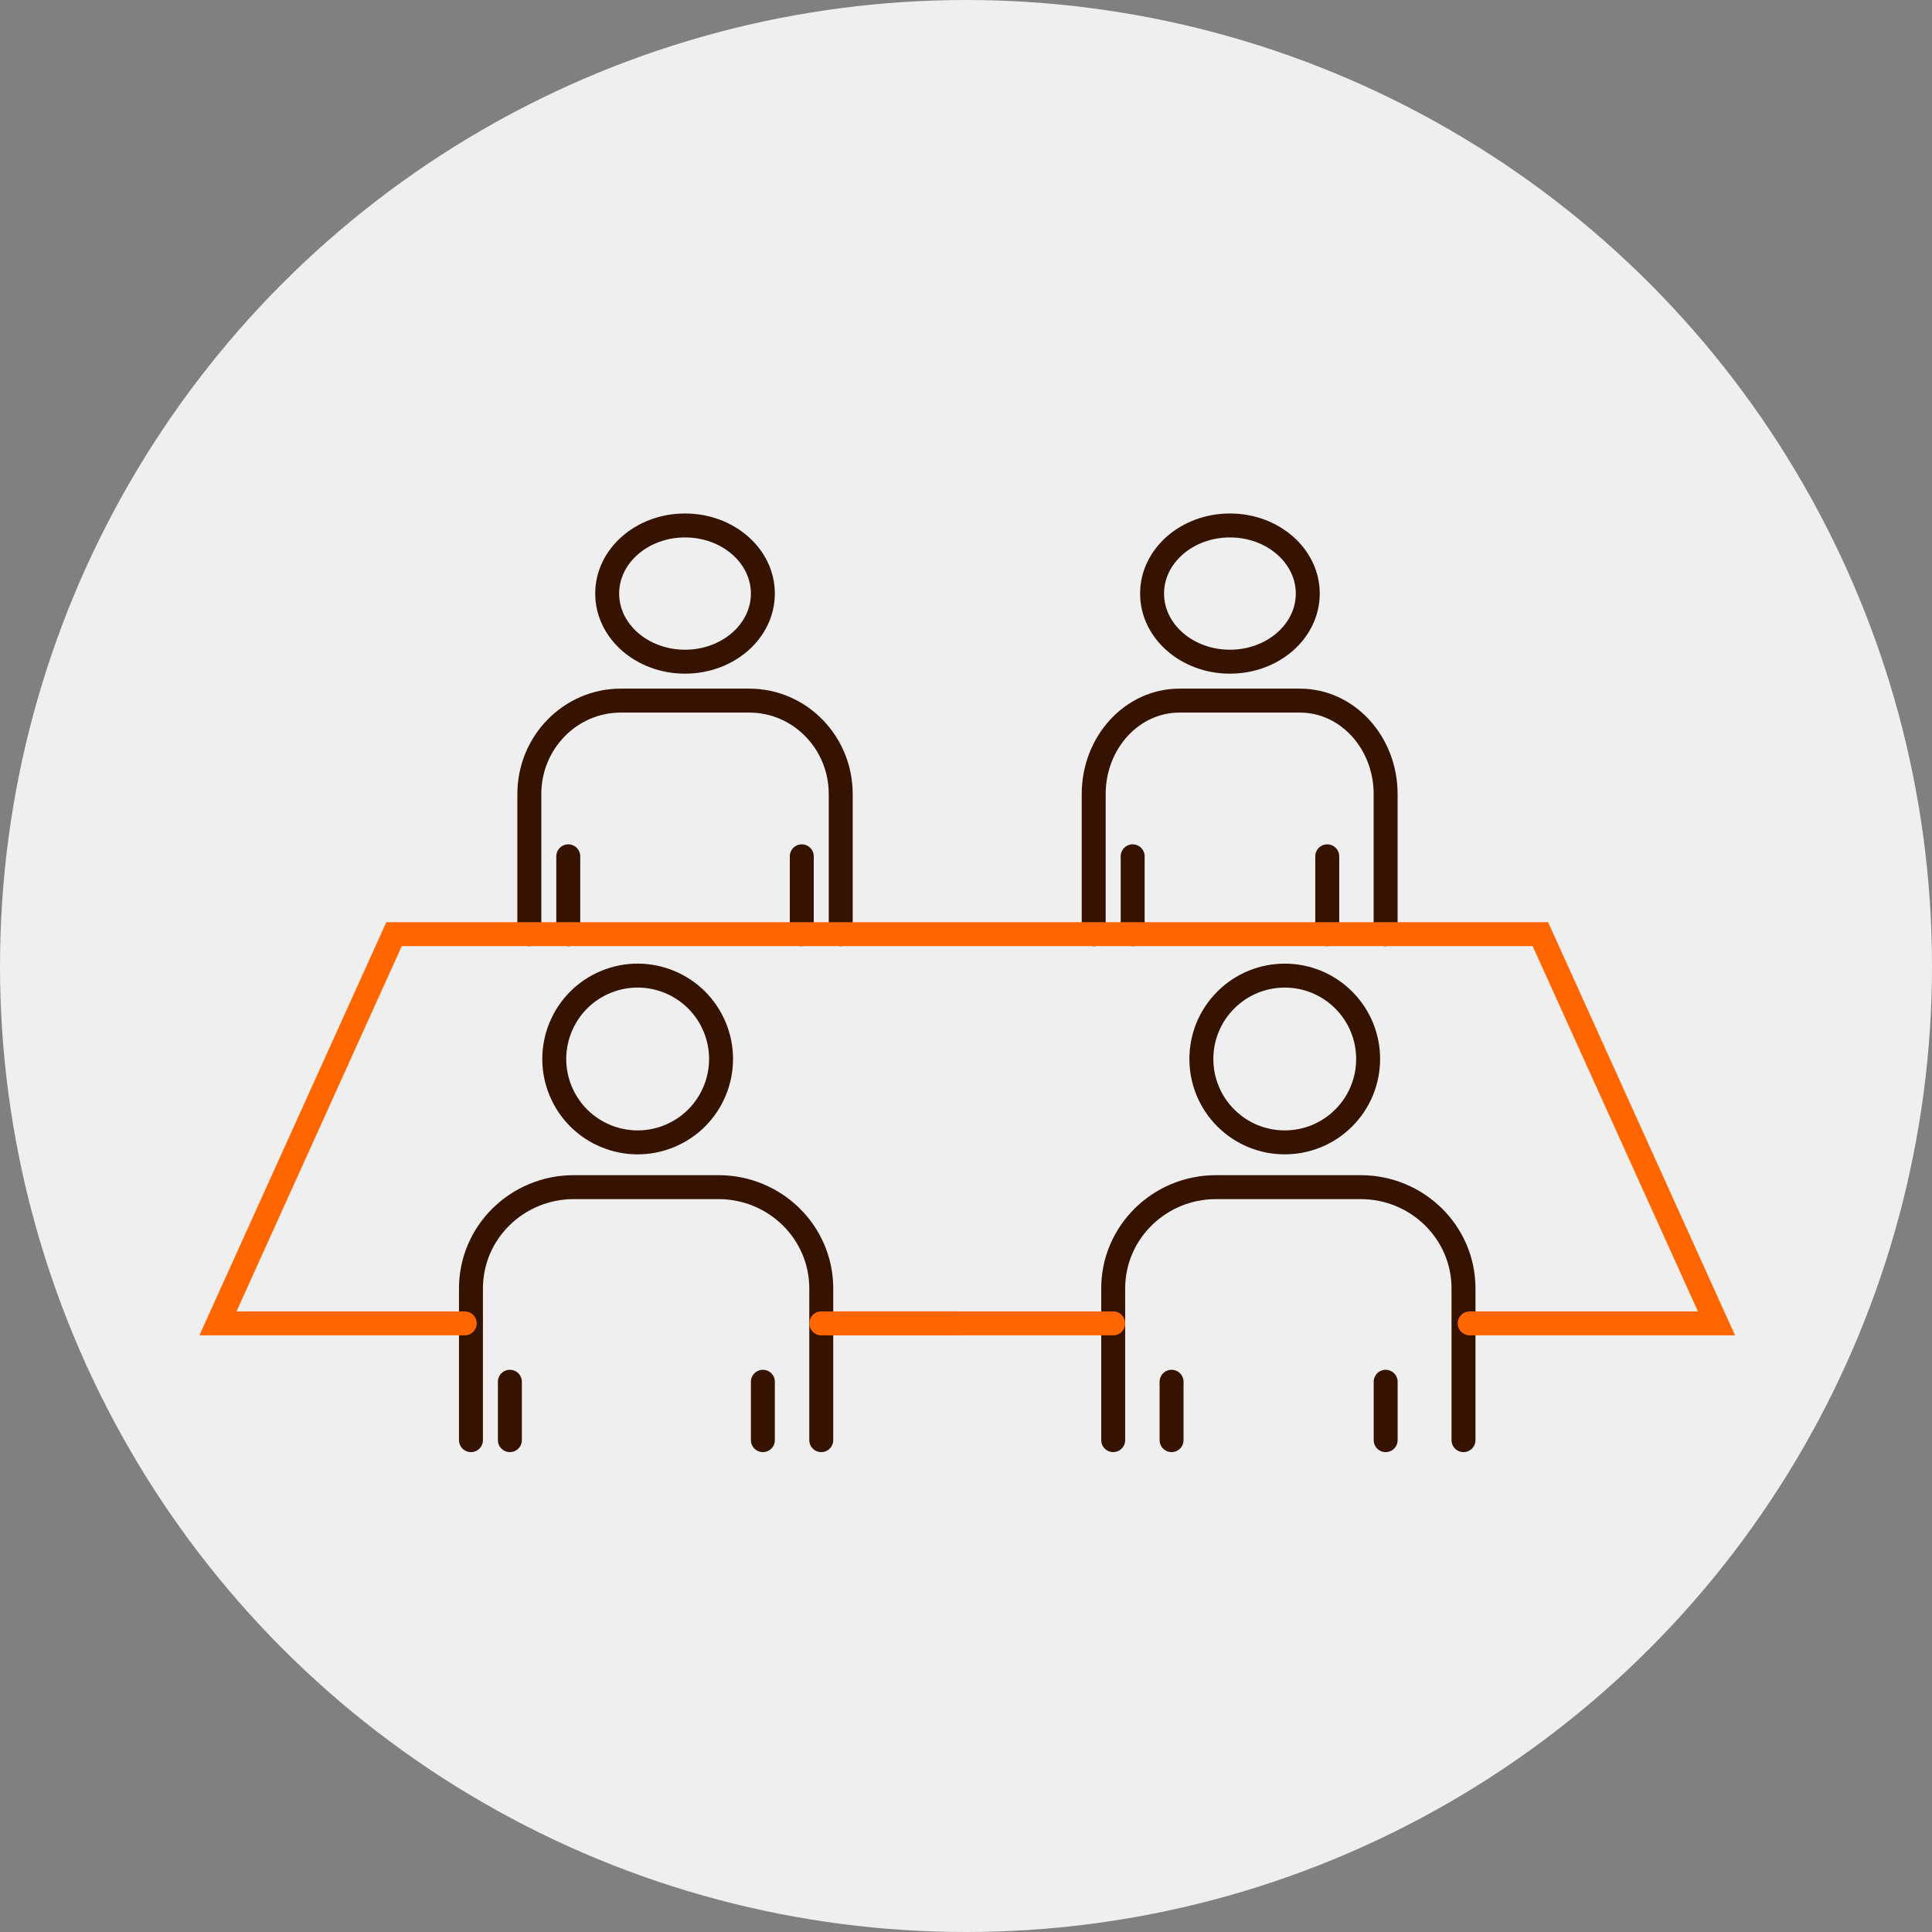 <svg width="121" height="121" viewBox="0 0 121 121" fill="none" xmlns="http://www.w3.org/2000/svg">
<rect x="0" y="0" width="121" height="121" fill="#808080" stroke="none"/>
<circle cx="60.5" cy="60.5" r="60.5" fill="#EFEFEF"/>
<path d="M29.496 90.195V80.692C29.496 77.19 32.38 74.35 35.937 74.35H44.995C48.552 74.35 51.435 77.19 51.435 80.692V90.195" stroke="#351300" stroke-width="1.5" stroke-miterlimit="10" stroke-linecap="round"/>
<path d="M41.935 71.148C44.599 70.045 45.864 66.99 44.761 64.325C43.657 61.661 40.602 60.396 37.938 61.499C35.273 62.603 34.008 65.658 35.112 68.322C36.215 70.987 39.27 72.252 41.935 71.148Z" stroke="#351300" stroke-width="1.5" stroke-miterlimit="10" stroke-linecap="round"/>
<path d="M31.933 90.195V86.539" stroke="#351300" stroke-width="1.5" stroke-miterlimit="10" stroke-linecap="round"/>
<path d="M47.779 90.195V86.539" stroke="#351300" stroke-width="1.5" stroke-miterlimit="10" stroke-linecap="round"/>
<path d="M69.719 90.195V80.692C69.719 77.19 72.602 74.35 76.159 74.35H85.217C88.774 74.35 91.658 77.19 91.658 80.692V90.195" stroke="#351300" stroke-width="1.5" stroke-miterlimit="10" stroke-linecap="round"/>
<path d="M84.156 70.017C86.195 67.977 86.195 64.671 84.156 62.632C82.116 60.592 78.81 60.592 76.771 62.632C74.731 64.671 74.731 67.977 76.771 70.017C78.81 72.056 82.116 72.056 84.156 70.017Z" stroke="#351300" stroke-width="1.5" stroke-miterlimit="10" stroke-linecap="round"/>
<path d="M73.375 90.195V86.539" stroke="#351300" stroke-width="1.5" stroke-miterlimit="10" stroke-linecap="round"/>
<path d="M86.783 90.195V86.539" stroke="#351300" stroke-width="1.5" stroke-miterlimit="10" stroke-linecap="round"/>
<path d="M33.152 58.505V49.733C33.152 46.5 35.716 43.879 38.877 43.879H46.929C50.091 43.879 52.654 46.5 52.654 49.733V58.505" stroke="#351300" stroke-width="1.5" stroke-miterlimit="10" stroke-linecap="round"/>
<path d="M42.903 41.441C45.596 41.441 47.778 39.531 47.778 37.175C47.778 34.819 45.596 32.909 42.903 32.909C40.21 32.909 38.028 34.819 38.028 37.175C38.028 39.531 40.21 41.441 42.903 41.441Z" stroke="#351300" stroke-width="1.5" stroke-miterlimit="10" stroke-linecap="round"/>
<path d="M35.59 58.505V53.63" stroke="#351300" stroke-width="1.5" stroke-miterlimit="10" stroke-linecap="round"/>
<path d="M50.215 58.505V53.63" stroke="#351300" stroke-width="1.5" stroke-miterlimit="10" stroke-linecap="round"/>
<path d="M68.498 58.505V49.733C68.498 46.5 70.901 43.879 73.865 43.879H81.414C84.378 43.879 86.781 46.5 86.781 49.733V58.505" stroke="#351300" stroke-width="1.5" stroke-miterlimit="10" stroke-linecap="round"/>
<path d="M77.03 41.441C79.722 41.441 81.905 39.531 81.905 37.175C81.905 34.819 79.722 32.909 77.03 32.909C74.337 32.909 72.154 34.819 72.154 37.175C72.154 39.531 74.337 41.441 77.03 41.441Z" stroke="#351300" stroke-width="1.5" stroke-miterlimit="10" stroke-linecap="round"/>
<path d="M70.938 58.505V53.63" stroke="#351300" stroke-width="1.5" stroke-miterlimit="10" stroke-linecap="round"/>
<path d="M83.125 58.505V53.63" stroke="#351300" stroke-width="1.5" stroke-miterlimit="10" stroke-linecap="round"/>
<path d="M69.718 82.882H52.654" stroke="#FF6600" stroke-width="1.5" stroke-miterlimit="10" stroke-linecap="round"/>
<path d="M29.106 82.882H13.65L24.679 58.505H96.473L107.502 82.882H92.046" stroke="#FF6600" stroke-width="1.5" stroke-miterlimit="10" stroke-linecap="round"/>
<path d="M59.968 82.882H51.435" stroke="#FF6600" stroke-width="1.5" stroke-miterlimit="10" stroke-linecap="round"/>
</svg>
